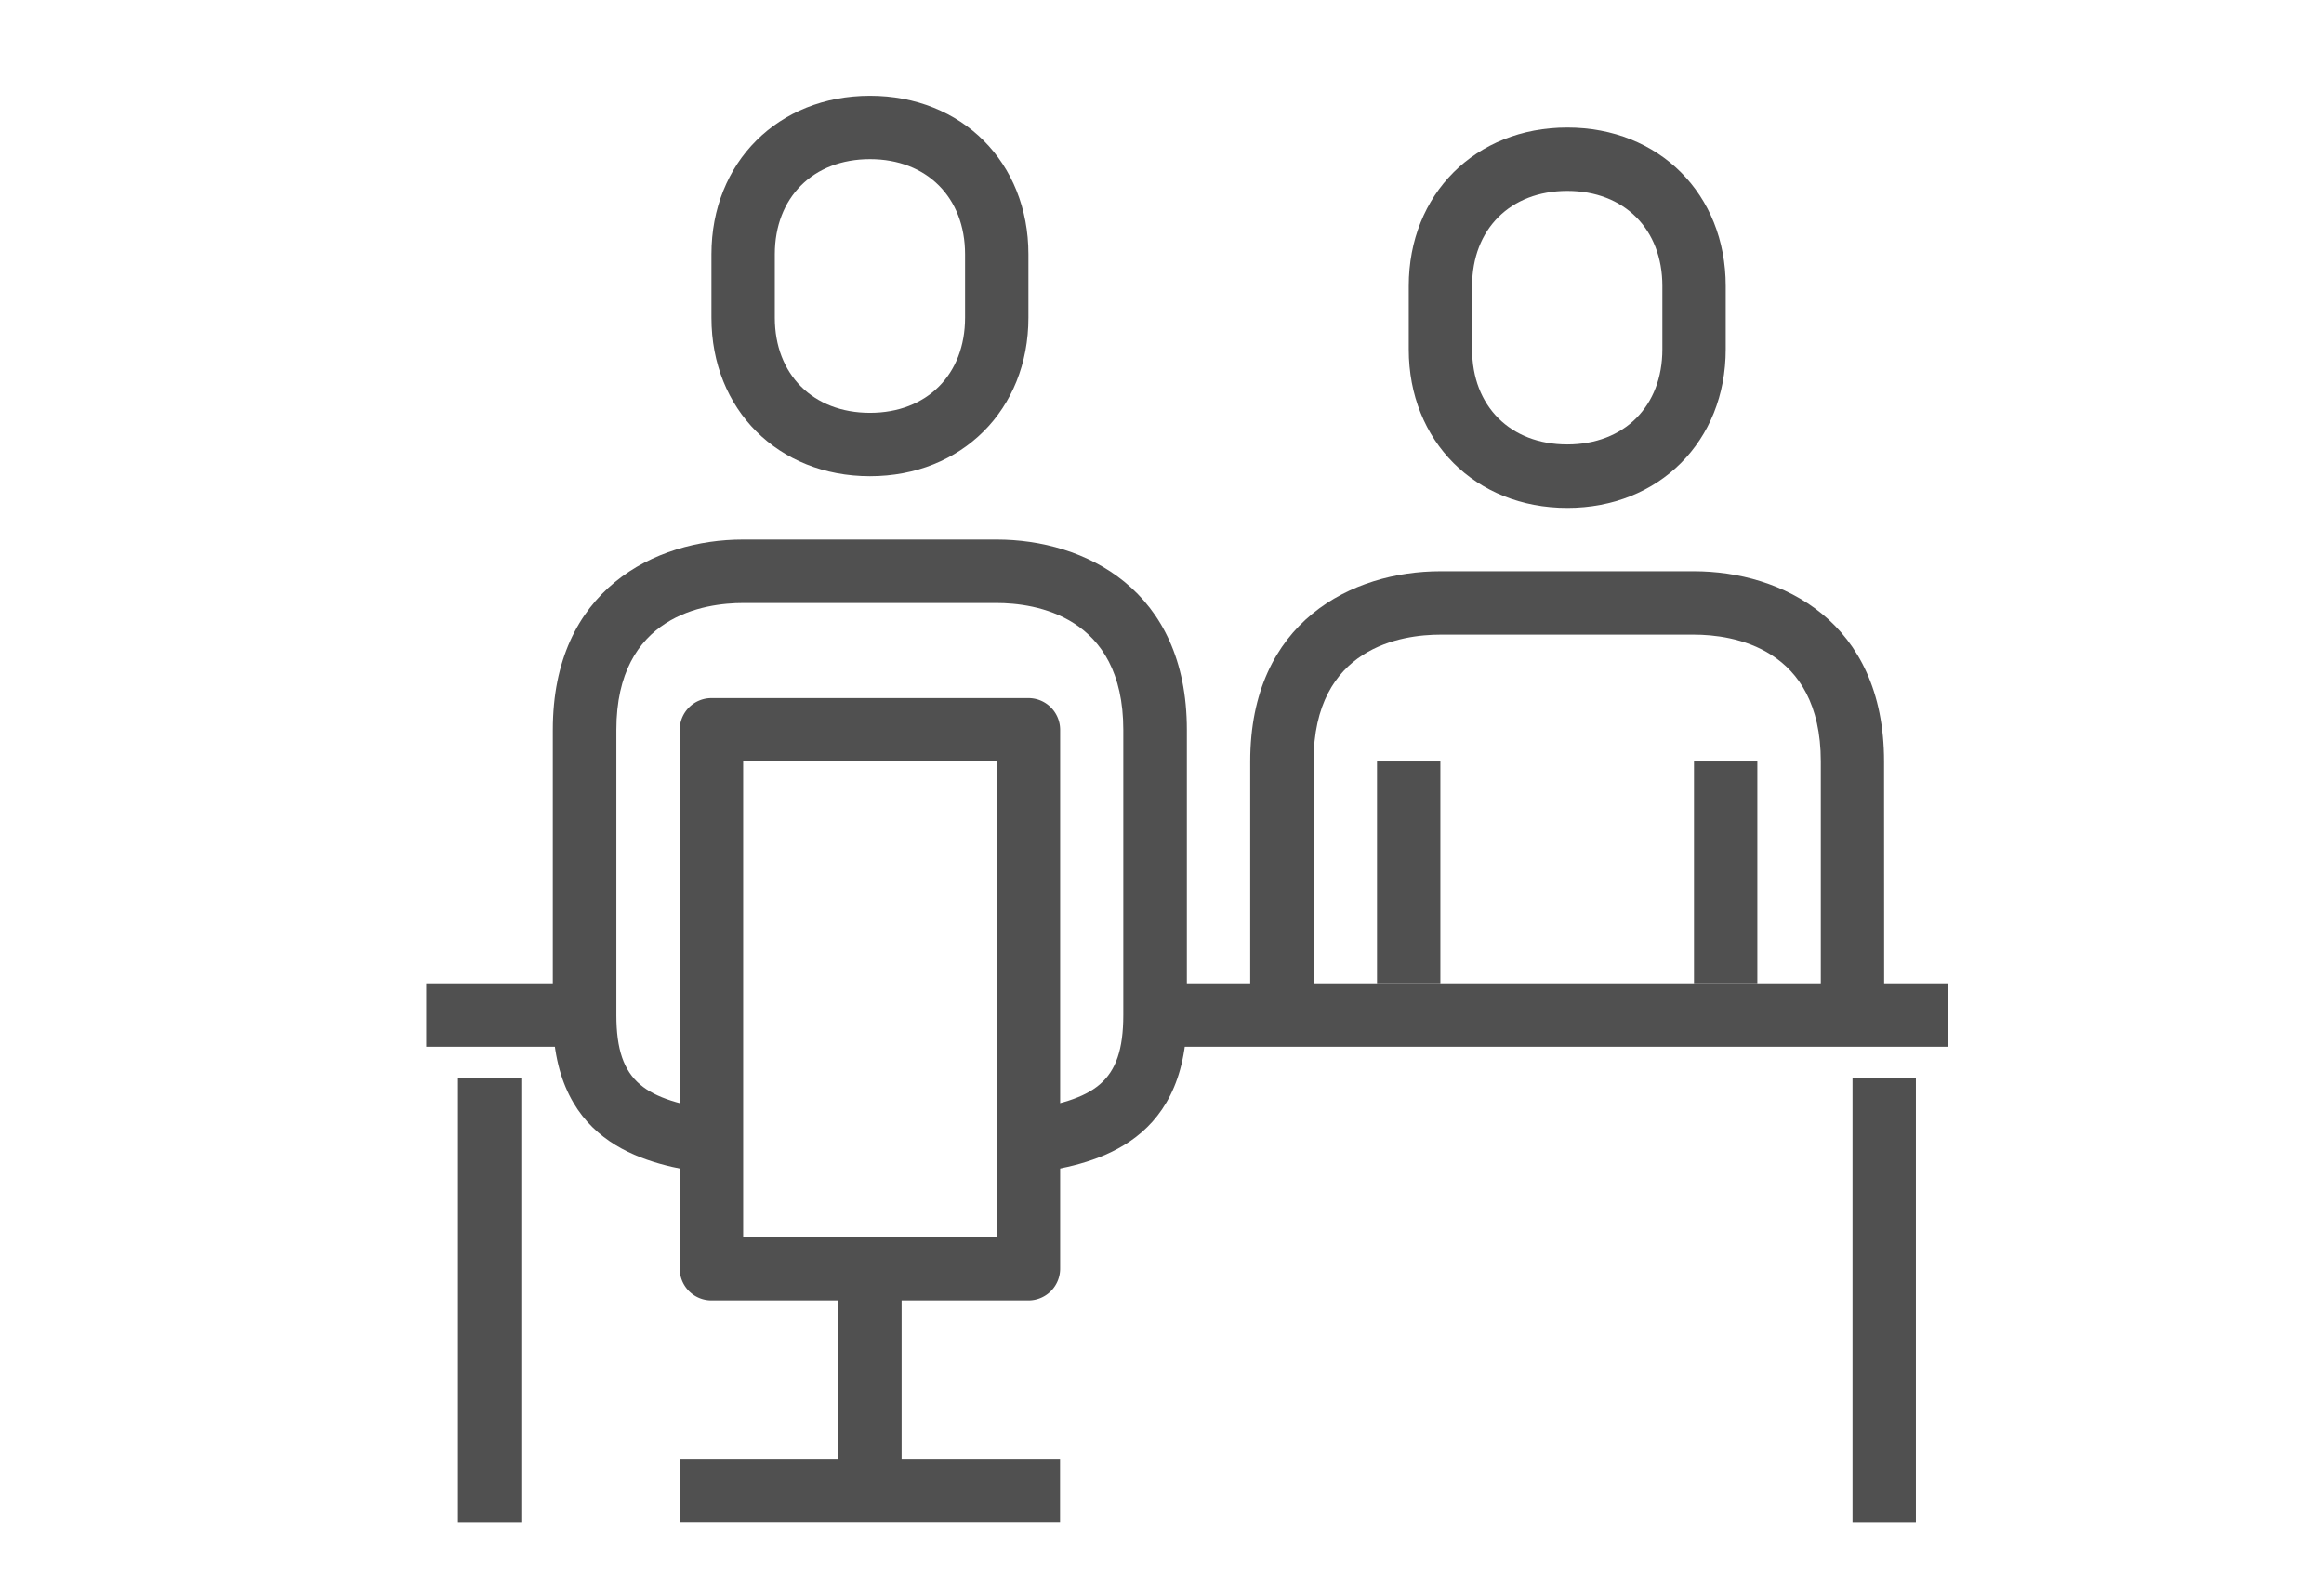 <svg id="Layer_1" data-name="Layer 1" xmlns="http://www.w3.org/2000/svg" viewBox="0 0 230 155.74">
  <defs>
    <style>
      .cls-1 {
        fill: #505050;
      }
    </style>
  </defs>
  <g>
    <path class="cls-1" d="M186.47,100.45H180.2V75.35c0-11.32-8.77-12.55-12.55-12.55H142.56C138.78,62.8,130,64,130,75.35v25.1h-6.27V75.35c0-13.89,10.14-18.82,18.82-18.82h25.09c8.68,0,18.82,4.93,18.82,18.82Z"/>
    <rect class="cls-1" x="167.65" y="75.35" width="6.27" height="21.96"/>
    <rect class="cls-1" x="136.28" y="75.35" width="6.27" height="21.96"/>
    <rect class="cls-1" x="42.18" y="97.31" width="15.68" height="6.27"/>
    <rect class="cls-1" x="114.33" y="97.31" width="78.42" height="6.27"/>
    <path class="cls-1" d="M155.11,50.26c-9.09,0-15.69-6.6-15.69-15.69V28.3c0-9.09,6.6-15.68,15.69-15.68s15.68,6.59,15.68,15.68v6.27C170.79,43.66,164.19,50.26,155.11,50.26Zm0-31.37c-5.63,0-9.42,3.78-9.42,9.41v6.27c0,5.63,3.79,9.41,9.42,9.41s9.41-3.78,9.41-9.41V28.3C164.52,22.67,160.73,18.89,155.11,18.89Z"/>
    <path class="cls-1" d="M102.27,116.09l-1-6.19c7-1.11,9.9-2.66,9.9-9.45V72.22c0-11.33-8.77-12.55-12.55-12.55H73.55C69.77,59.67,61,60.89,61,72.22v28.23c0,6.79,2.92,8.34,9.9,9.45l-1,6.19c-5.31-.84-15.19-2.4-15.19-15.64V72.22c0-13.9,10.14-18.83,18.82-18.83H98.64c8.68,0,18.82,4.93,18.82,18.83v28.23C117.46,113.69,107.58,115.25,102.27,116.09Z"/>
    <path class="cls-1" d="M101.78,128.68H70.41a3.14,3.14,0,0,1-3.14-3.14V72.22a3.14,3.14,0,0,1,3.14-3.14h31.37a3.14,3.14,0,0,1,3.14,3.14v53.32A3.14,3.14,0,0,1,101.78,128.68ZM73.55,122.4H98.64V75.35H73.55Z"/>
    <path class="cls-1" d="M86.1,47.12c-9.09,0-15.69-6.59-15.69-15.68V25.16c0-9.09,6.6-15.68,15.69-15.68s15.68,6.59,15.68,15.68v6.28C101.78,40.53,95.18,47.12,86.1,47.12Zm0-31.37c-5.63,0-9.42,3.79-9.42,9.41v6.28c0,5.62,3.79,9.41,9.42,9.41s9.41-3.79,9.41-9.41V25.16C95.51,19.54,91.72,15.75,86.1,15.75Z"/>
    <rect class="cls-1" x="183.34" y="106.72" width="6.27" height="43.92"/>
    <rect class="cls-1" x="45.32" y="106.72" width="6.27" height="43.92"/>
    <rect class="cls-1" x="82.96" y="125.54" width="6.27" height="21.96"/>
    <rect class="cls-1" x="67.27" y="144.36" width="37.64" height="6.27"/>
  </g>
</svg>
